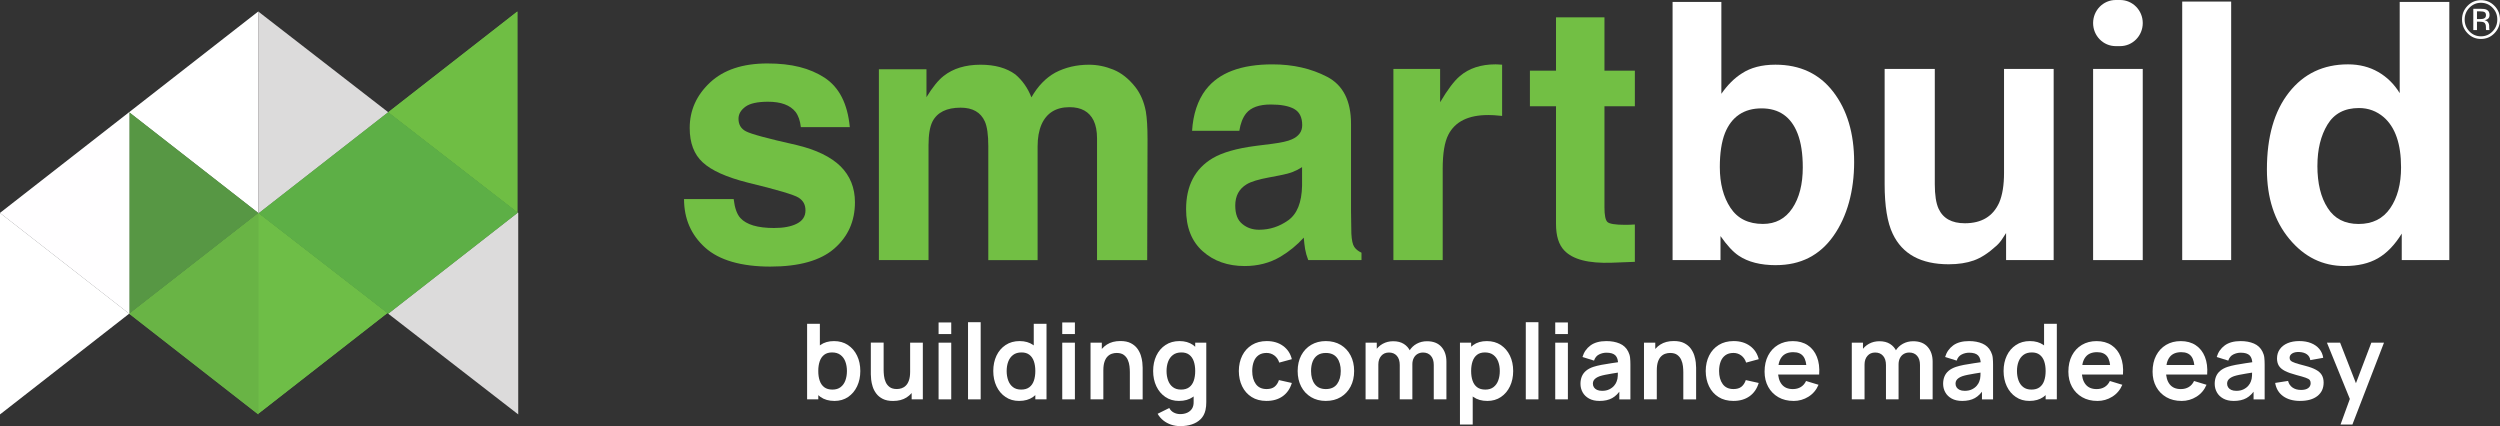 <?xml version="1.0" encoding="UTF-8"?><svg id="Layer_2" xmlns="http://www.w3.org/2000/svg" viewBox="0 0 1637.89 279.17"><rect x="0" y="0" width="1637.89" height="279.17" fill="#333333" stroke="none"/><defs><style>.cls-1{fill:#5daf46;}.cls-2{fill:#6ebe47;}.cls-3{fill:#6d6e71;}.cls-4{fill:#414042;}.cls-5{fill:#579744;}.cls-6{fill:#fffeff;}.cls-7{fill:#fff;}.cls-8{fill:#72bf44;}.cls-9{fill:#dcdbdb;}.cls-10{fill:#6fbe44;}.cls-11{fill:#69b445;}</style></defs><g id="Layer_1-2"><path class="cls-8" d="M540.21,50.9c9.6,6.28,15.11,17.08,16.54,32.4h-32.07c-.45-4.2-1.62-7.54-3.48-9.99-3.53-4.43-9.53-6.66-18.01-6.66-6.98,0-11.96,1.11-14.91,3.33-2.97,2.23-4.45,4.82-4.45,7.82,0,3.75,1.58,6.48,4.73,8.16,3.15,1.77,14.29,4.79,33.42,9.08,12.75,3.06,22.32,7.69,28.69,13.9,6.3,6.28,9.45,14.13,9.45,23.55,0,12.41-4.52,22.54-13.56,30.39-9.05,7.85-23.02,11.78-41.92,11.78s-33.52-4.16-42.7-12.47c-9.19-8.31-13.79-18.9-13.79-31.77h32.52c.68,5.83,2.14,9.97,4.39,12.41,3.97,4.37,11.32,6.55,22.06,6.55,6.3,0,11.31-.96,15.02-2.88,3.71-1.91,5.57-4.78,5.57-8.62s-1.51-6.47-4.51-8.39c-3-1.91-14.14-5.21-33.42-9.88-13.88-3.52-23.67-7.93-29.37-13.22-5.7-5.21-8.55-12.71-8.55-22.52,0-11.56,4.45-21.5,13.34-29.82,8.88-8.31,21.39-12.47,37.53-12.47s27.8,3.11,37.48,9.31"/><path class="cls-8" d="M645.24,79.62c-2.7-6.05-7.99-9.08-15.86-9.08-9.16,0-15.31,3.03-18.46,9.08-1.73,3.45-2.59,8.58-2.59,15.4v75.38h-32.52V45.39h31.17v18.27c3.97-6.5,7.72-11.14,11.26-13.9,6.22-4.9,14.29-7.36,24.19-7.36,9.37,0,16.95,2.11,22.73,6.32,4.65,3.9,8.18,8.93,10.58,15.05,4.2-7.36,9.41-12.76,15.65-16.2,6.59-3.45,13.95-5.17,22.05-5.17,5.4,0,10.73,1.08,15.99,3.22,5.24,2.14,10.01,5.9,14.28,11.26,3.45,4.37,5.78,9.73,6.98,16.09.74,4.21,1.12,10.38,1.12,18.5l-.22,78.94h-32.86v-79.74c0-4.75-.76-8.65-2.25-11.73-2.86-5.81-8.11-8.73-15.76-8.73-8.86,0-14.97,3.76-18.34,11.26-1.73,3.99-2.59,8.78-2.59,14.36v74.57h-32.3v-74.57c0-7.43-.75-12.83-2.25-16.2"/><path class="cls-8" d="M813.9,146.73c2.99,2.52,6.67,3.79,11.03,3.79,6.9,0,13.26-2.06,19.07-6.2,5.81-4.14,8.83-11.67,9.06-22.64v-12.18c-2.03,1.31-4.07,2.36-6.14,3.16-2.07.81-4.9,1.55-8.49,2.24l-7.2,1.38c-6.76,1.23-11.6,2.72-14.52,4.48-4.95,2.99-7.43,7.63-7.43,13.9,0,5.6,1.53,9.62,4.62,12.07M790.04,58.71c8.47-11.03,23.02-16.54,43.66-16.54,13.43,0,25.35,2.72,35.79,8.16,10.43,5.44,15.64,15.71,15.64,30.79v57.45c0,3.99.07,8.81.22,14.48.23,4.29.86,7.2,1.92,8.73,1.05,1.54,2.62,2.8,4.72,3.79v4.82h-34.89c-.97-2.53-1.65-4.9-2.03-7.12-.37-2.22-.67-4.74-.89-7.59-4.43,4.91-9.53,9.08-15.31,12.53-6.91,4.06-14.7,6.09-23.41,6.09-11.1,0-20.28-3.24-27.52-9.71-7.24-6.47-10.86-15.64-10.86-27.52,0-15.4,5.81-26.54,17.44-33.44,6.37-3.75,15.76-6.43,28.14-8.04l10.92-1.38c5.92-.76,10.16-1.72,12.71-2.88,4.57-1.99,6.86-5.09,6.86-9.3,0-5.13-1.75-8.67-5.24-10.63-3.48-1.95-8.6-2.93-15.36-2.93-7.58,0-12.94,1.92-16.09,5.75-2.26,2.83-3.76,6.66-4.51,11.49h-30.95c.68-10.95,3.68-19.95,9.01-27.01"/><path class="cls-8" d="M974.9,75.37c-12.91,0-21.58,4.3-26,12.87-2.47,4.82-3.71,12.26-3.71,22.29v59.86h-32.3V45.15h30.61v21.83c4.95-8.34,9.26-14.05,12.94-17.12,6-5.13,13.79-7.7,23.41-7.7.6,0,1.1.02,1.51.06.41.04,1.33.1,2.76.17v33.55c-2.03-.23-3.83-.38-5.4-.46-1.58-.07-2.86-.12-3.83-.12"/><path class="cls-8" d="M1071.08,147.07v24.47l-15.19.58c-15.16.53-25.51-2.14-31.06-8.05-3.61-3.75-5.4-9.53-5.4-17.35v-77.1h-17.1v-23.32h17.1V11.37h31.74v34.93h19.92v23.32h-19.92v66.18c0,5.14.63,8.34,1.91,9.6,1.28,1.26,5.18,1.9,11.7,1.9.97,0,2-.01,3.09-.06,1.08-.04,2.16-.09,3.21-.17"/><path class="cls-7" d="M1181.1,109.61c0-8.88-1.12-16.24-3.38-22.07-4.28-11.03-12.15-16.54-23.63-16.54s-19.62,5.4-23.97,16.2c-2.25,5.74-3.37,13.17-3.37,22.29,0,10.73,2.32,19.61,6.97,26.65,4.65,7.06,11.74,10.57,21.27,10.57,8.25,0,14.67-3.4,19.25-10.23,4.57-6.81,6.86-15.78,6.86-26.88M1163.55,173.73c-10.13,0-18.27-2.07-24.42-6.21-3.68-2.44-7.65-6.74-11.93-12.86v15.74h-31.4V1.26h31.96v60.2c4.05-5.81,8.51-10.26,13.39-13.33,5.78-3.83,13.12-5.75,22.06-5.75,16.13,0,28.75,5.94,37.87,17.81,9.11,11.88,13.67,27.19,13.67,45.96s-4.5,35.58-13.51,48.37c-9,12.8-21.57,19.19-37.7,19.19"/><path class="cls-7" d="M1314.29,152.7c-.3.39-1.05,1.54-2.25,3.45-1.2,1.92-2.63,3.61-4.28,5.05-5.03,4.6-9.89,7.74-14.57,9.42-4.69,1.68-10.19,2.52-16.48,2.52-18.16,0-30.39-6.66-36.69-19.99-3.53-7.36-5.29-18.19-5.29-32.52V45.16h32.86v75.48c0,7.12.83,12.49,2.48,16.09,2.93,6.37,8.66,9.54,17.22,9.54,10.95,0,18.45-4.52,22.51-13.56,2.09-4.9,3.15-11.37,3.15-19.41V45.16h32.52v125.24h-31.17v-17.7Z"/><rect class="cls-7" x="1371.31" y="45.16" width="32.52" height="125.24"/><rect class="cls-7" x="1429.69" y="1.03" width="32.07" height="169.36"/><path class="cls-7" d="M1518.25,108.58c0,11.57,2.26,20.8,6.76,27.7,4.42,6.97,11.18,10.46,20.26,10.46s15.98-3.45,20.71-10.35c4.72-6.89,7.09-15.81,7.09-26.77,0-15.32-3.79-26.27-11.36-32.86-4.66-3.98-10.06-5.98-16.21-5.98-9.38,0-16.26,3.62-20.65,10.86-4.38,7.24-6.58,16.22-6.58,26.94M1604.69,1.26v169.13h-31.17v-17.35c-4.58,7.43-9.79,12.84-15.64,16.2-5.86,3.37-13.13,5.05-21.83,5.05-14.34,0-26.38-5.92-36.18-17.75s-14.69-27.02-14.69-45.56c0-21.37,4.82-38.18,14.47-50.44,9.63-12.25,22.52-18.38,38.65-18.38,7.43,0,14.03,1.67,19.81,5,5.78,3.33,10.46,7.95,14.07,13.85V1.26h32.52Z"/><path class="cls-7" d="M1403.84,15.11h0c0,8.34-6.63,15.11-14.8,15.11h-2.93c-8.17,0-14.8-6.76-14.8-15.11s6.63-15.11,14.8-15.11h2.93c8.17,0,14.8,6.76,14.8,15.11"/><path class="cls-7" d="M528.78,261.64v-49.52h8.36v23.45h-1.03v26.07h-7.33ZM546.69,262.67c-3.62,0-6.66-.86-9.11-2.58-2.45-1.72-4.3-4.06-5.54-7.03-1.24-2.97-1.86-6.3-1.86-9.99s.62-7.08,1.86-10.04c1.24-2.96,3.05-5.29,5.45-7,2.4-1.71,5.36-2.56,8.89-2.56s6.55.85,9.13,2.56c2.58,1.71,4.58,4.04,6,6.98,1.42,2.95,2.13,6.3,2.13,10.06s-.7,7.05-2.1,10.01c-1.4,2.96-3.37,5.3-5.92,7.02-2.54,1.72-5.53,2.58-8.94,2.58ZM545.42,255.24c2.15,0,3.93-.54,5.33-1.62,1.4-1.08,2.44-2.54,3.11-4.38s1.01-3.9,1.01-6.17-.34-4.29-1.03-6.14c-.69-1.85-1.75-3.31-3.2-4.4-1.44-1.09-3.28-1.63-5.5-1.63-2.11,0-3.83.51-5.16,1.53-1.33,1.02-2.31,2.44-2.94,4.26-.63,1.82-.95,3.95-.95,6.38s.31,4.53.95,6.36c.63,1.83,1.63,3.26,2.99,4.28,1.36,1.02,3.16,1.53,5.38,1.53Z"/><path class="cls-7" d="M585.14,262.7c-2.75,0-5.02-.46-6.81-1.38-1.79-.92-3.21-2.09-4.26-3.51-1.06-1.42-1.84-2.93-2.34-4.54-.5-1.6-.83-3.12-.98-4.56s-.22-2.6-.22-3.49v-20.74h8.39v17.88c0,1.15.08,2.44.24,3.87.16,1.43.53,2.81,1.12,4.13.58,1.32,1.46,2.4,2.61,3.25,1.16.85,2.72,1.27,4.69,1.27,1.05,0,2.1-.17,3.13-.52,1.03-.34,1.97-.93,2.8-1.77.84-.84,1.51-1.99,2.01-3.46.5-1.47.76-3.32.76-5.57l4.92,2.1c0,3.16-.61,6.03-1.84,8.6-1.23,2.57-3.03,4.61-5.42,6.14-2.38,1.52-5.32,2.29-8.8,2.29ZM597.28,261.64v-11.52h-1v-25.62h8.32v37.14h-7.33Z"/><path class="cls-7" d="M614.92,218.86v-7.6h8.29v7.6h-8.29ZM614.92,261.64v-37.14h8.29v37.14h-8.29Z"/><path class="cls-7" d="M634.21,261.64v-50.55h8.29v50.55h-8.29Z"/><path class="cls-7" d="M667.71,262.67c-3.42,0-6.4-.86-8.94-2.58-2.54-1.72-4.52-4.06-5.92-7.02-1.4-2.96-2.1-6.29-2.1-10.01s.7-7.11,2.11-10.06c1.41-2.95,3.41-5.27,6-6.98,2.59-1.71,5.64-2.56,9.15-2.56s6.49.85,8.89,2.56c2.4,1.71,4.21,4.04,5.45,7,1.24,2.96,1.86,6.31,1.86,10.04s-.62,7.02-1.86,9.99c-1.24,2.97-3.08,5.31-5.54,7.03-2.45,1.72-5.49,2.58-9.11,2.58ZM668.98,255.24c2.22,0,4.02-.51,5.38-1.53,1.36-1.02,2.36-2.45,2.99-4.28.63-1.83.95-3.96.95-6.36s-.32-4.56-.95-6.38c-.63-1.82-1.61-3.24-2.94-4.26-1.33-1.02-3.05-1.53-5.16-1.53-2.22,0-4.06.54-5.5,1.63-1.44,1.09-2.51,2.56-3.2,4.4-.69,1.85-1.03,3.89-1.03,6.14s.34,4.33,1.01,6.17c.68,1.85,1.71,3.31,3.11,4.38,1.4,1.08,3.17,1.62,5.33,1.62ZM678.3,261.64v-26.07h-1.03v-23.45h8.36v49.52h-7.33Z"/><path class="cls-7" d="M695.94,218.86v-7.6h8.29v7.6h-8.29ZM695.94,261.64v-37.14h8.29v37.14h-8.29Z"/><path class="cls-7" d="M714.47,261.64v-37.14h7.39v11.52h1v25.62h-8.39ZM740.23,261.64v-17.88c0-1.17-.08-2.46-.24-3.89-.16-1.42-.53-2.79-1.12-4.11-.59-1.32-1.46-2.4-2.61-3.25-1.16-.85-2.72-1.27-4.69-1.27-1.05,0-2.1.17-3.13.52-1.03.34-1.97.93-2.8,1.77-.84.84-1.51,1.98-2.01,3.44-.5,1.46-.76,3.32-.76,5.59l-4.92-2.1c0-3.16.61-6.03,1.84-8.6,1.23-2.57,3.03-4.61,5.42-6.14,2.38-1.52,5.32-2.29,8.8-2.29,2.75,0,5.02.46,6.81,1.38,1.79.92,3.21,2.09,4.26,3.51,1.05,1.42,1.83,2.94,2.34,4.54.5,1.61.83,3.12.98,4.56.15,1.43.22,2.6.22,3.49v20.74h-8.39Z"/><path class="cls-7" d="M772.45,262.67c-3.42,0-6.4-.86-8.94-2.58s-4.52-4.06-5.92-7.02c-1.4-2.96-2.1-6.29-2.1-10.01s.7-7.11,2.11-10.06c1.41-2.95,3.41-5.27,6-6.98,2.59-1.71,5.64-2.56,9.15-2.56s6.49.85,8.89,2.56c2.39,1.71,4.21,4.04,5.45,7,1.24,2.96,1.86,6.31,1.86,10.04s-.62,7.02-1.86,9.99c-1.24,2.97-3.08,5.31-5.54,7.03-2.45,1.72-5.49,2.58-9.11,2.58ZM773.18,279.17c-2.06,0-4.04-.32-5.93-.96s-3.59-1.56-5.11-2.77c-1.51-1.2-2.75-2.65-3.71-4.35l7.63-3.78c.71,1.35,1.71,2.36,3.01,3.01,1.29.65,2.68.98,4.14.98,1.72,0,3.26-.3,4.61-.91,1.35-.61,2.4-1.5,3.15-2.68.74-1.18,1.09-2.65,1.05-4.42v-10.56h1.03v-28.23h7.26v38.93c0,.94-.04,1.84-.12,2.7s-.21,1.7-.4,2.53c-.55,2.41-1.61,4.38-3.16,5.93s-3.49,2.7-5.79,3.46-4.85,1.13-7.65,1.13ZM773.73,255.24c2.22,0,4.02-.51,5.38-1.53,1.36-1.02,2.36-2.45,2.99-4.28.63-1.83.95-3.96.95-6.36s-.32-4.56-.95-6.38c-.63-1.82-1.61-3.24-2.94-4.26-1.33-1.02-3.05-1.53-5.16-1.53-2.22,0-4.06.54-5.5,1.63-1.44,1.09-2.51,2.56-3.2,4.4-.69,1.85-1.03,3.89-1.03,6.14s.34,4.33,1.01,6.17,1.71,3.31,3.11,4.38c1.4,1.08,3.17,1.62,5.33,1.62Z"/><path class="cls-7" d="M829.82,262.67c-3.83,0-7.1-.85-9.8-2.56s-4.77-4.04-6.21-7-2.16-6.3-2.18-10.04c.02-3.81.77-7.18,2.25-10.13,1.48-2.95,3.58-5.26,6.31-6.95,2.73-1.68,5.97-2.53,9.73-2.53,4.22,0,7.79,1.06,10.71,3.18,2.92,2.12,4.83,5.02,5.73,8.68l-8.25,2.24c-.64-1.99-1.71-3.55-3.2-4.66-1.49-1.11-3.19-1.67-5.09-1.67-2.16,0-3.93.51-5.33,1.53s-2.43,2.42-3.09,4.21c-.67,1.79-1,3.82-1,6.09,0,3.53.79,6.39,2.37,8.56,1.58,2.18,3.93,3.27,7.05,3.27,2.2,0,3.94-.5,5.21-1.51,1.27-1.01,2.23-2.46,2.87-4.37l8.46,1.89c-1.15,3.78-3.15,6.69-6.02,8.72-2.87,2.03-6.37,3.04-10.52,3.04Z"/><path class="cls-7" d="M868.64,262.67c-3.71,0-6.96-.84-9.73-2.51-2.77-1.67-4.92-3.98-6.45-6.93-1.53-2.95-2.29-6.33-2.29-10.16s.78-7.31,2.34-10.25c1.56-2.93,3.73-5.23,6.5-6.88,2.77-1.65,5.98-2.48,9.63-2.48s6.99.84,9.77,2.51c2.77,1.67,4.93,3.98,6.46,6.93,1.54,2.95,2.3,6.33,2.3,10.16s-.77,7.25-2.32,10.2c-1.55,2.95-3.71,5.25-6.48,6.91-2.77,1.66-6.02,2.49-9.73,2.49ZM868.64,254.9c3.3,0,5.75-1.1,7.36-3.3,1.6-2.2,2.41-5.04,2.41-8.53s-.81-6.47-2.44-8.61c-1.63-2.14-4.07-3.22-7.33-3.22-2.22,0-4.05.5-5.49,1.5-1.43,1-2.49,2.38-3.18,4.16-.69,1.78-1.03,3.83-1.03,6.17,0,3.6.82,6.47,2.46,8.61,1.64,2.14,4.05,3.22,7.24,3.22Z"/><path class="cls-7" d="M894.67,261.64v-37.14h7.33v11.52h1.03v25.62h-8.36ZM917.06,261.64v-22.46c0-2.59-.63-4.61-1.89-6.05-1.26-1.44-2.98-2.17-5.16-2.17s-3.8.72-5.07,2.17-1.91,3.32-1.91,5.64l-3.71-2.48c0-2.41.6-4.57,1.79-6.5,1.19-1.93,2.8-3.44,4.83-4.56,2.03-1.11,4.3-1.67,6.83-1.67,2.77,0,5.09.59,6.96,1.77,1.87,1.18,3.27,2.79,4.2,4.81.93,2.03,1.39,4.32,1.39,6.86v24.62h-8.25ZM939.34,261.64v-22.56c0-2.54-.63-4.53-1.89-5.97-1.26-1.43-2.97-2.15-5.12-2.15-1.33,0-2.52.3-3.58.91-1.06.61-1.89,1.5-2.51,2.68-.62,1.18-.93,2.58-.93,4.21l-3.68-2.17c-.02-2.57.56-4.83,1.74-6.79,1.18-1.96,2.78-3.49,4.8-4.59,2.02-1.1,4.26-1.65,6.74-1.65,4.1,0,7.25,1.23,9.44,3.7,2.19,2.46,3.28,5.7,3.28,9.71v24.66h-8.29Z"/><path class="cls-7" d="M956.5,278.14v-53.65h7.33v26.07h1.03v27.58h-8.36ZM974.42,262.67c-3.62,0-6.66-.86-9.11-2.58-2.45-1.72-4.3-4.06-5.54-7.03-1.24-2.97-1.86-6.3-1.86-9.99s.62-7.08,1.86-10.04c1.24-2.96,3.05-5.29,5.45-7,2.4-1.71,5.36-2.56,8.89-2.56s6.55.85,9.13,2.56c2.58,1.71,4.58,4.04,6,6.98,1.42,2.95,2.13,6.3,2.13,10.06s-.7,7.05-2.1,10.01c-1.4,2.96-3.37,5.3-5.92,7.02-2.54,1.72-5.53,2.58-8.94,2.58ZM973.15,255.24c2.15,0,3.93-.54,5.33-1.62,1.4-1.08,2.44-2.54,3.11-4.38s1.01-3.9,1.01-6.17-.34-4.29-1.03-6.14c-.69-1.85-1.75-3.31-3.2-4.4-1.44-1.09-3.28-1.63-5.5-1.63-2.11,0-3.83.51-5.16,1.53-1.33,1.02-2.31,2.44-2.94,4.26-.63,1.82-.95,3.95-.95,6.38s.31,4.53.95,6.36c.63,1.83,1.63,3.26,2.99,4.28,1.36,1.02,3.16,1.53,5.38,1.53Z"/><path class="cls-7" d="M999.63,261.64v-50.55h8.29v50.55h-8.29Z"/><path class="cls-7" d="M1018.92,218.86v-7.6h8.29v7.6h-8.29ZM1018.92,261.64v-37.14h8.29v37.14h-8.29Z"/><path class="cls-7" d="M1047.91,262.67c-2.68,0-4.95-.51-6.81-1.53-1.86-1.02-3.26-2.38-4.21-4.08-.95-1.7-1.43-3.56-1.43-5.61,0-1.79.3-3.4.89-4.83.6-1.43,1.51-2.67,2.75-3.71,1.24-1.04,2.84-1.9,4.81-2.56,1.49-.48,3.24-.92,5.24-1.31,2.01-.39,4.18-.75,6.53-1.08,2.35-.33,4.81-.69,7.38-1.08l-2.96,1.68c.02-2.57-.55-4.46-1.72-5.67s-3.14-1.82-5.92-1.82c-1.67,0-3.29.39-4.85,1.17-1.56.78-2.65,2.12-3.27,4.02l-7.57-2.37c.92-3.14,2.67-5.66,5.24-7.57,2.58-1.9,6.06-2.85,10.44-2.85,3.3,0,6.21.54,8.72,1.62,2.51,1.08,4.37,2.84,5.59,5.3.66,1.31,1.07,2.64,1.2,4.01.14,1.36.21,2.85.21,4.45v22.8h-7.26v-8.05l1.2,1.31c-1.67,2.68-3.63,4.65-5.86,5.9-2.23,1.25-5.03,1.87-8.37,1.87ZM1049.56,256.06c1.88,0,3.48-.33,4.82-1s2.39-1.48,3.18-2.44,1.32-1.87,1.6-2.72c.44-1.05.68-2.26.74-3.63s.09-2.47.09-3.32l2.54.76c-2.5.39-4.64.73-6.43,1.03-1.79.3-3.32.58-4.61.84-1.28.26-2.42.56-3.4.88-.96.34-1.78.75-2.44,1.2-.67.46-1.17.99-1.53,1.58-.36.6-.53,1.3-.53,2.1,0,.92.23,1.73.69,2.42.46.7,1.13,1.26,2.01,1.67.88.41,1.98.62,3.28.62Z"/><path class="cls-7" d="M1077.07,261.64v-37.14h7.39v11.52h1v25.62h-8.39ZM1102.83,261.64v-17.88c0-1.17-.08-2.46-.24-3.89-.16-1.42-.53-2.79-1.12-4.11-.59-1.32-1.46-2.4-2.61-3.25-1.16-.85-2.72-1.27-4.69-1.27-1.05,0-2.1.17-3.13.52-1.03.34-1.97.93-2.8,1.77-.84.84-1.51,1.98-2.01,3.44-.5,1.46-.76,3.32-.76,5.59l-4.92-2.1c0-3.16.61-6.03,1.84-8.6,1.23-2.57,3.03-4.61,5.42-6.14,2.38-1.52,5.32-2.29,8.8-2.29,2.75,0,5.02.46,6.81,1.38,1.79.92,3.21,2.09,4.26,3.51,1.05,1.42,1.83,2.94,2.34,4.54.5,1.61.83,3.12.98,4.56.15,1.43.22,2.6.22,3.49v20.74h-8.39Z"/><path class="cls-7" d="M1135.7,262.67c-3.83,0-7.1-.85-9.8-2.56-2.71-1.71-4.77-4.04-6.21-7-1.43-2.96-2.16-6.3-2.18-10.04.02-3.81.77-7.18,2.25-10.13,1.48-2.95,3.58-5.26,6.31-6.95,2.73-1.68,5.97-2.53,9.73-2.53,4.22,0,7.79,1.06,10.71,3.18,2.92,2.12,4.83,5.02,5.73,8.68l-8.25,2.24c-.64-1.99-1.71-3.55-3.2-4.66-1.49-1.11-3.19-1.67-5.09-1.67-2.16,0-3.93.51-5.33,1.53-1.4,1.02-2.43,2.42-3.1,4.21s-1,3.82-1,6.09c0,3.53.79,6.39,2.37,8.56,1.58,2.18,3.93,3.27,7.05,3.27,2.2,0,3.94-.5,5.21-1.51,1.27-1.01,2.23-2.46,2.87-4.37l8.46,1.89c-1.15,3.78-3.15,6.69-6.02,8.72-2.87,2.03-6.37,3.04-10.52,3.04Z"/><path class="cls-7" d="M1175.01,262.67c-3.76,0-7.06-.81-9.9-2.44-2.84-1.63-5.06-3.89-6.65-6.77-1.59-2.89-2.39-6.21-2.39-9.97,0-4.06.78-7.58,2.34-10.57,1.56-2.99,3.73-5.31,6.5-6.96,2.77-1.65,5.98-2.48,9.63-2.48,3.85,0,7.12.9,9.82,2.7,2.69,1.8,4.69,4.34,6,7.62,1.31,3.28,1.8,7.14,1.48,11.59h-8.22v-3.03c-.02-4.03-.73-6.98-2.13-8.84-1.4-1.86-3.6-2.79-6.6-2.79-3.39,0-5.91,1.05-7.56,3.15-1.65,2.1-2.48,5.16-2.48,9.2,0,3.76.82,6.67,2.48,8.74,1.65,2.06,4.06,3.09,7.22,3.09,2.04,0,3.8-.45,5.28-1.36,1.48-.91,2.62-2.22,3.42-3.94l8.18,2.48c-1.42,3.35-3.62,5.95-6.59,7.81s-6.24,2.79-9.82,2.79ZM1162.22,245.37v-6.26h25.55v6.26h-25.55Z"/><path class="cls-7" d="M1213.21,261.64v-37.14h7.33v11.52h1.03v25.62h-8.36ZM1235.6,261.64v-22.46c0-2.59-.63-4.61-1.89-6.05s-2.98-2.17-5.16-2.17-3.8.72-5.07,2.17-1.91,3.32-1.91,5.64l-3.71-2.48c0-2.41.6-4.57,1.79-6.5,1.19-1.93,2.8-3.44,4.83-4.56,2.03-1.11,4.3-1.67,6.83-1.67,2.77,0,5.09.59,6.96,1.77,1.87,1.18,3.27,2.79,4.2,4.81.93,2.03,1.39,4.32,1.39,6.86v24.62h-8.25ZM1257.89,261.64v-22.56c0-2.54-.63-4.53-1.89-5.97-1.26-1.43-2.97-2.15-5.12-2.15-1.33,0-2.52.3-3.58.91-1.05.61-1.89,1.5-2.51,2.68-.62,1.18-.93,2.58-.93,4.21l-3.68-2.17c-.02-2.57.56-4.83,1.74-6.79,1.18-1.96,2.78-3.49,4.8-4.59,2.02-1.1,4.26-1.65,6.74-1.65,4.1,0,7.25,1.23,9.44,3.7,2.19,2.46,3.28,5.7,3.28,9.71v24.66h-8.29Z"/><path class="cls-7" d="M1285.5,262.67c-2.68,0-4.95-.51-6.81-1.53-1.86-1.02-3.26-2.38-4.21-4.08-.95-1.7-1.43-3.56-1.43-5.61,0-1.79.3-3.4.89-4.83.6-1.43,1.51-2.67,2.75-3.71,1.24-1.04,2.84-1.9,4.81-2.56,1.49-.48,3.24-.92,5.24-1.31,2.01-.39,4.18-.75,6.53-1.08,2.35-.33,4.81-.69,7.38-1.08l-2.96,1.68c.02-2.57-.55-4.46-1.72-5.67s-3.14-1.82-5.92-1.82c-1.67,0-3.29.39-4.85,1.17-1.56.78-2.65,2.12-3.27,4.02l-7.57-2.37c.92-3.14,2.67-5.66,5.24-7.57,2.58-1.9,6.06-2.85,10.44-2.85,3.3,0,6.21.54,8.72,1.62,2.51,1.08,4.37,2.84,5.59,5.3.66,1.31,1.07,2.64,1.2,4.01.14,1.36.21,2.85.21,4.45v22.8h-7.26v-8.05l1.2,1.31c-1.67,2.68-3.63,4.65-5.86,5.9-2.23,1.25-5.03,1.87-8.37,1.87ZM1287.15,256.06c1.88,0,3.48-.33,4.82-1s2.39-1.48,3.18-2.44,1.32-1.87,1.6-2.72c.44-1.05.68-2.26.74-3.63s.09-2.47.09-3.32l2.54.76c-2.5.39-4.64.73-6.43,1.03-1.79.3-3.32.58-4.61.84-1.28.26-2.42.56-3.4.88-.96.34-1.78.75-2.44,1.2-.67.46-1.17.99-1.53,1.58-.36.6-.53,1.3-.53,2.1,0,.92.23,1.73.69,2.42.46.7,1.13,1.26,2.01,1.67.88.41,1.98.62,3.28.62Z"/><path class="cls-7" d="M1329.62,262.67c-3.42,0-6.4-.86-8.94-2.58-2.54-1.72-4.52-4.06-5.92-7.02-1.4-2.96-2.1-6.29-2.1-10.01s.7-7.11,2.11-10.06c1.41-2.95,3.41-5.27,6-6.98,2.59-1.71,5.64-2.56,9.15-2.56s6.49.85,8.89,2.56c2.39,1.71,4.21,4.04,5.45,7,1.24,2.96,1.86,6.31,1.86,10.04s-.62,7.02-1.86,9.99c-1.24,2.97-3.08,5.31-5.54,7.03-2.45,1.72-5.49,2.58-9.11,2.58ZM1330.89,255.24c2.22,0,4.02-.51,5.38-1.53,1.36-1.02,2.36-2.45,2.99-4.28.63-1.83.95-3.96.95-6.36s-.32-4.56-.95-6.38c-.63-1.82-1.61-3.24-2.94-4.26-1.33-1.02-3.05-1.53-5.16-1.53-2.22,0-4.06.54-5.5,1.63-1.44,1.09-2.51,2.56-3.2,4.4-.69,1.85-1.03,3.89-1.03,6.14s.34,4.33,1.01,6.17,1.71,3.31,3.11,4.38c1.4,1.08,3.17,1.62,5.33,1.62ZM1340.21,261.64v-26.07h-1.03v-23.45h8.36v49.52h-7.33Z"/><path class="cls-7" d="M1374.05,262.67c-3.76,0-7.06-.81-9.9-2.44-2.84-1.63-5.06-3.89-6.65-6.77s-2.39-6.21-2.39-9.97c0-4.06.78-7.58,2.34-10.57,1.56-2.99,3.73-5.31,6.5-6.96,2.77-1.65,5.98-2.48,9.63-2.48,3.85,0,7.12.9,9.82,2.7,2.69,1.8,4.69,4.34,6,7.62,1.31,3.28,1.8,7.14,1.48,11.59h-8.22v-3.03c-.02-4.03-.73-6.98-2.13-8.84-1.4-1.86-3.6-2.79-6.6-2.79-3.39,0-5.91,1.05-7.56,3.15-1.65,2.1-2.48,5.16-2.48,9.2,0,3.76.82,6.67,2.48,8.74,1.65,2.06,4.06,3.09,7.22,3.09,2.04,0,3.8-.45,5.28-1.36,1.48-.91,2.62-2.22,3.42-3.94l8.18,2.48c-1.42,3.35-3.62,5.95-6.59,7.81-2.97,1.86-6.24,2.79-9.82,2.79ZM1361.26,245.37v-6.26h25.55v6.26h-25.55Z"/><path class="cls-7" d="M1429.21,262.67c-3.76,0-7.06-.81-9.9-2.44s-5.06-3.89-6.65-6.77c-1.59-2.89-2.39-6.21-2.39-9.97,0-4.06.78-7.58,2.34-10.57,1.56-2.99,3.73-5.31,6.5-6.96,2.77-1.65,5.98-2.48,9.63-2.48,3.85,0,7.12.9,9.82,2.7,2.69,1.8,4.69,4.34,6,7.62,1.31,3.28,1.8,7.14,1.48,11.59h-8.22v-3.03c-.02-4.03-.73-6.98-2.13-8.84-1.4-1.86-3.6-2.79-6.6-2.79-3.39,0-5.92,1.05-7.57,3.15-1.65,2.1-2.48,5.16-2.48,9.2,0,3.76.83,6.67,2.48,8.74,1.65,2.06,4.06,3.09,7.22,3.09,2.04,0,3.8-.45,5.28-1.36,1.48-.91,2.62-2.22,3.42-3.94l8.18,2.48c-1.42,3.35-3.62,5.95-6.59,7.81-2.97,1.86-6.24,2.79-9.82,2.79ZM1416.42,245.37v-6.26h25.55v6.26h-25.55Z"/><path class="cls-7" d="M1463.43,262.67c-2.68,0-4.95-.51-6.81-1.53-1.86-1.02-3.26-2.38-4.21-4.08-.95-1.7-1.43-3.56-1.43-5.61,0-1.79.3-3.4.89-4.83.6-1.43,1.51-2.67,2.75-3.71,1.24-1.04,2.84-1.9,4.82-2.56,1.49-.48,3.24-.92,5.24-1.31,2.01-.39,4.18-.75,6.53-1.08s4.81-.69,7.38-1.08l-2.96,1.68c.02-2.57-.55-4.46-1.72-5.67s-3.14-1.82-5.92-1.82c-1.67,0-3.29.39-4.85,1.17-1.56.78-2.65,2.12-3.27,4.02l-7.57-2.37c.92-3.14,2.67-5.66,5.24-7.57,2.58-1.9,6.06-2.85,10.44-2.85,3.3,0,6.21.54,8.72,1.62,2.51,1.08,4.37,2.84,5.59,5.3.66,1.31,1.07,2.64,1.2,4.01.14,1.36.21,2.85.21,4.45v22.8h-7.26v-8.05l1.2,1.31c-1.67,2.68-3.63,4.65-5.86,5.9-2.24,1.25-5.03,1.87-8.37,1.87ZM1465.08,256.06c1.88,0,3.48-.33,4.81-1,1.33-.66,2.39-1.48,3.18-2.44s1.32-1.87,1.6-2.72c.44-1.05.68-2.26.74-3.63.06-1.36.09-2.47.09-3.32l2.55.76c-2.5.39-4.64.73-6.43,1.03-1.79.3-3.32.58-4.61.84-1.28.26-2.42.56-3.41.88-.96.34-1.78.75-2.44,1.2-.66.46-1.17.99-1.53,1.58-.36.6-.53,1.3-.53,2.1,0,.92.23,1.73.69,2.42s1.13,1.26,2.01,1.67c.88.41,1.98.62,3.28.62Z"/><path class="cls-7" d="M1507,262.67c-4.59,0-8.31-1.03-11.18-3.1s-4.61-4.96-5.23-8.7l8.46-1.31c.44,1.83,1.4,3.28,2.89,4.33,1.49,1.05,3.37,1.58,5.64,1.58,2,0,3.54-.4,4.63-1.19,1.09-.79,1.63-1.87,1.63-3.25,0-.85-.2-1.53-.6-2.05-.4-.52-1.28-1.01-2.63-1.5-1.35-.48-3.43-1.09-6.23-1.82-3.12-.83-5.59-1.71-7.43-2.66-1.83-.95-3.15-2.08-3.95-3.39-.8-1.31-1.2-2.89-1.2-4.75,0-2.32.61-4.33,1.82-6.05s2.91-3.04,5.09-3.97c2.18-.93,4.75-1.39,7.7-1.39s5.45.45,7.69,1.34c2.23.89,4.04,2.17,5.42,3.82,1.38,1.65,2.22,3.59,2.54,5.81l-8.46,1.51c-.21-1.58-.92-2.83-2.15-3.75s-2.86-1.43-4.9-1.55c-1.95-.11-3.52.18-4.71.88-1.19.7-1.79,1.68-1.79,2.94,0,.71.24,1.32.72,1.82.48.5,1.45,1.01,2.91,1.51,1.46.5,3.63,1.12,6.52,1.86,2.96.76,5.32,1.62,7.1,2.6,1.78.97,3.06,2.14,3.85,3.49.79,1.35,1.19,2.99,1.19,4.92,0,3.74-1.36,6.67-4.08,8.8-2.72,2.13-6.47,3.2-11.26,3.2Z"/><path class="cls-7" d="M1533.41,278.14l7.15-19.64.14,5.78-16.2-39.79h8.63l11.49,29.44h-2.2l11.18-29.44h8.29l-20.7,53.65h-7.77Z"/><polygon class="cls-3" points="0 271.48 84.6 205.5 0 139.52 0 271.48"/><polygon class="cls-3" points="84.6 73.54 169.2 139.52 169.2 7.55 84.6 73.54"/><polygon class="cls-11" points="84.6 205.5 169.2 271.48 169.2 139.52 84.6 205.5"/><polygon class="cls-3" points="0 139.52 84.6 205.51 84.92 205.26 84.92 73.78 84.6 73.53 0 139.52"/><polygon class="cls-2" points="169.2 271.06 253.8 205.07 169.2 139.52 169.2 271.06"/><polygon class="cls-10" points="338.95 7.55 254.35 73.54 338.95 139.09 338.95 7.55"/><polygon class="cls-4" points="254.35 73.54 169.2 7.55 169.2 139.52 169.75 139.94 169.75 139.52 254.35 73.54"/><polygon class="cls-4" points="338.95 139.52 254.35 205.51 339.51 271.49 339.51 139.52 338.95 139.1 338.95 139.52"/><polygon class="cls-1" points="338.95 139.09 254.35 73.53 169.75 139.52 169.75 139.94 254.35 205.5 338.95 139.52 338.95 139.09"/><polygon class="cls-5" points="84.91 73.78 84.91 205.26 169.2 139.52 84.91 73.78"/><polygon class="cls-7" points="0 271.48 84.6 205.5 0 139.52 0 271.48"/><polygon class="cls-7" points="84.6 73.54 169.2 139.52 169.2 7.55 84.6 73.54"/><polygon class="cls-11" points="84.6 205.5 169.2 271.48 169.2 139.52 84.6 205.5"/><polygon class="cls-6" points="0 139.52 84.6 205.51 84.92 205.26 84.92 73.78 84.6 73.53 0 139.52"/><polygon class="cls-2" points="169.2 271.06 253.8 205.07 169.2 139.52 169.2 271.06"/><polygon class="cls-10" points="338.95 7.55 254.35 73.54 338.95 139.09 338.95 7.55"/><polygon class="cls-9" points="254.35 73.54 169.2 7.55 169.2 139.52 169.75 139.94 169.75 139.52 254.35 73.54"/><polygon class="cls-9" points="338.95 139.52 254.35 205.51 339.51 271.49 339.51 139.52 338.95 139.1 338.95 139.52"/><polygon class="cls-1" points="338.95 139.09 254.35 73.53 169.75 139.52 169.75 139.94 254.35 205.5 338.95 139.52 338.95 139.09"/><polygon class="cls-5" points="84.91 73.78 84.91 205.26 169.2 139.52 84.91 73.78"/><path class="cls-7" d="M1627.79,7.96c-.61-.35-1.58-.52-2.92-.52h-2.06v5.05h2.18c1.02,0,1.79-.11,2.29-.32.94-.37,1.41-1.1,1.41-2.18,0-1.02-.3-1.69-.91-2.04M1625.18,5.76c1.69,0,2.94.17,3.74.5,1.41.61,2.12,1.78,2.12,3.54,0,1.25-.45,2.16-1.34,2.75-.47.31-1.12.54-1.97.68,1.07.17,1.85.63,2.34,1.36.5.74.74,1.46.74,2.16v1.02c0,.32.01.67.04,1.04.02.37.06.61.12.73l.09.17h-2.26c-.01-.05-.02-.09-.04-.14,0-.04-.02-.09-.03-.16l-.05-.45v-1.1c0-1.62-.43-2.68-1.29-3.19-.51-.3-1.41-.45-2.68-.45h-1.9v5.49h-2.41V5.76h4.78ZM1617.86,5.05c-2.08,2.13-3.12,4.72-3.12,7.74s1.03,5.64,3.1,7.79c2.08,2.15,4.61,3.22,7.58,3.22s5.5-1.07,7.58-3.22c2.08-2.15,3.12-4.74,3.12-7.79s-1.04-5.61-3.12-7.74c-2.08-2.15-4.62-3.22-7.58-3.22s-5.47,1.07-7.56,3.22M1634.24,21.79c-2.43,2.5-5.37,3.74-8.82,3.74s-6.38-1.25-8.8-3.74c-2.41-2.48-3.61-5.49-3.61-9.02s1.22-6.49,3.64-8.97c2.42-2.47,5.34-3.7,8.77-3.7s6.39,1.23,8.82,3.7c2.43,2.47,3.65,5.46,3.65,8.97s-1.22,6.53-3.65,9.02"/></g></svg>